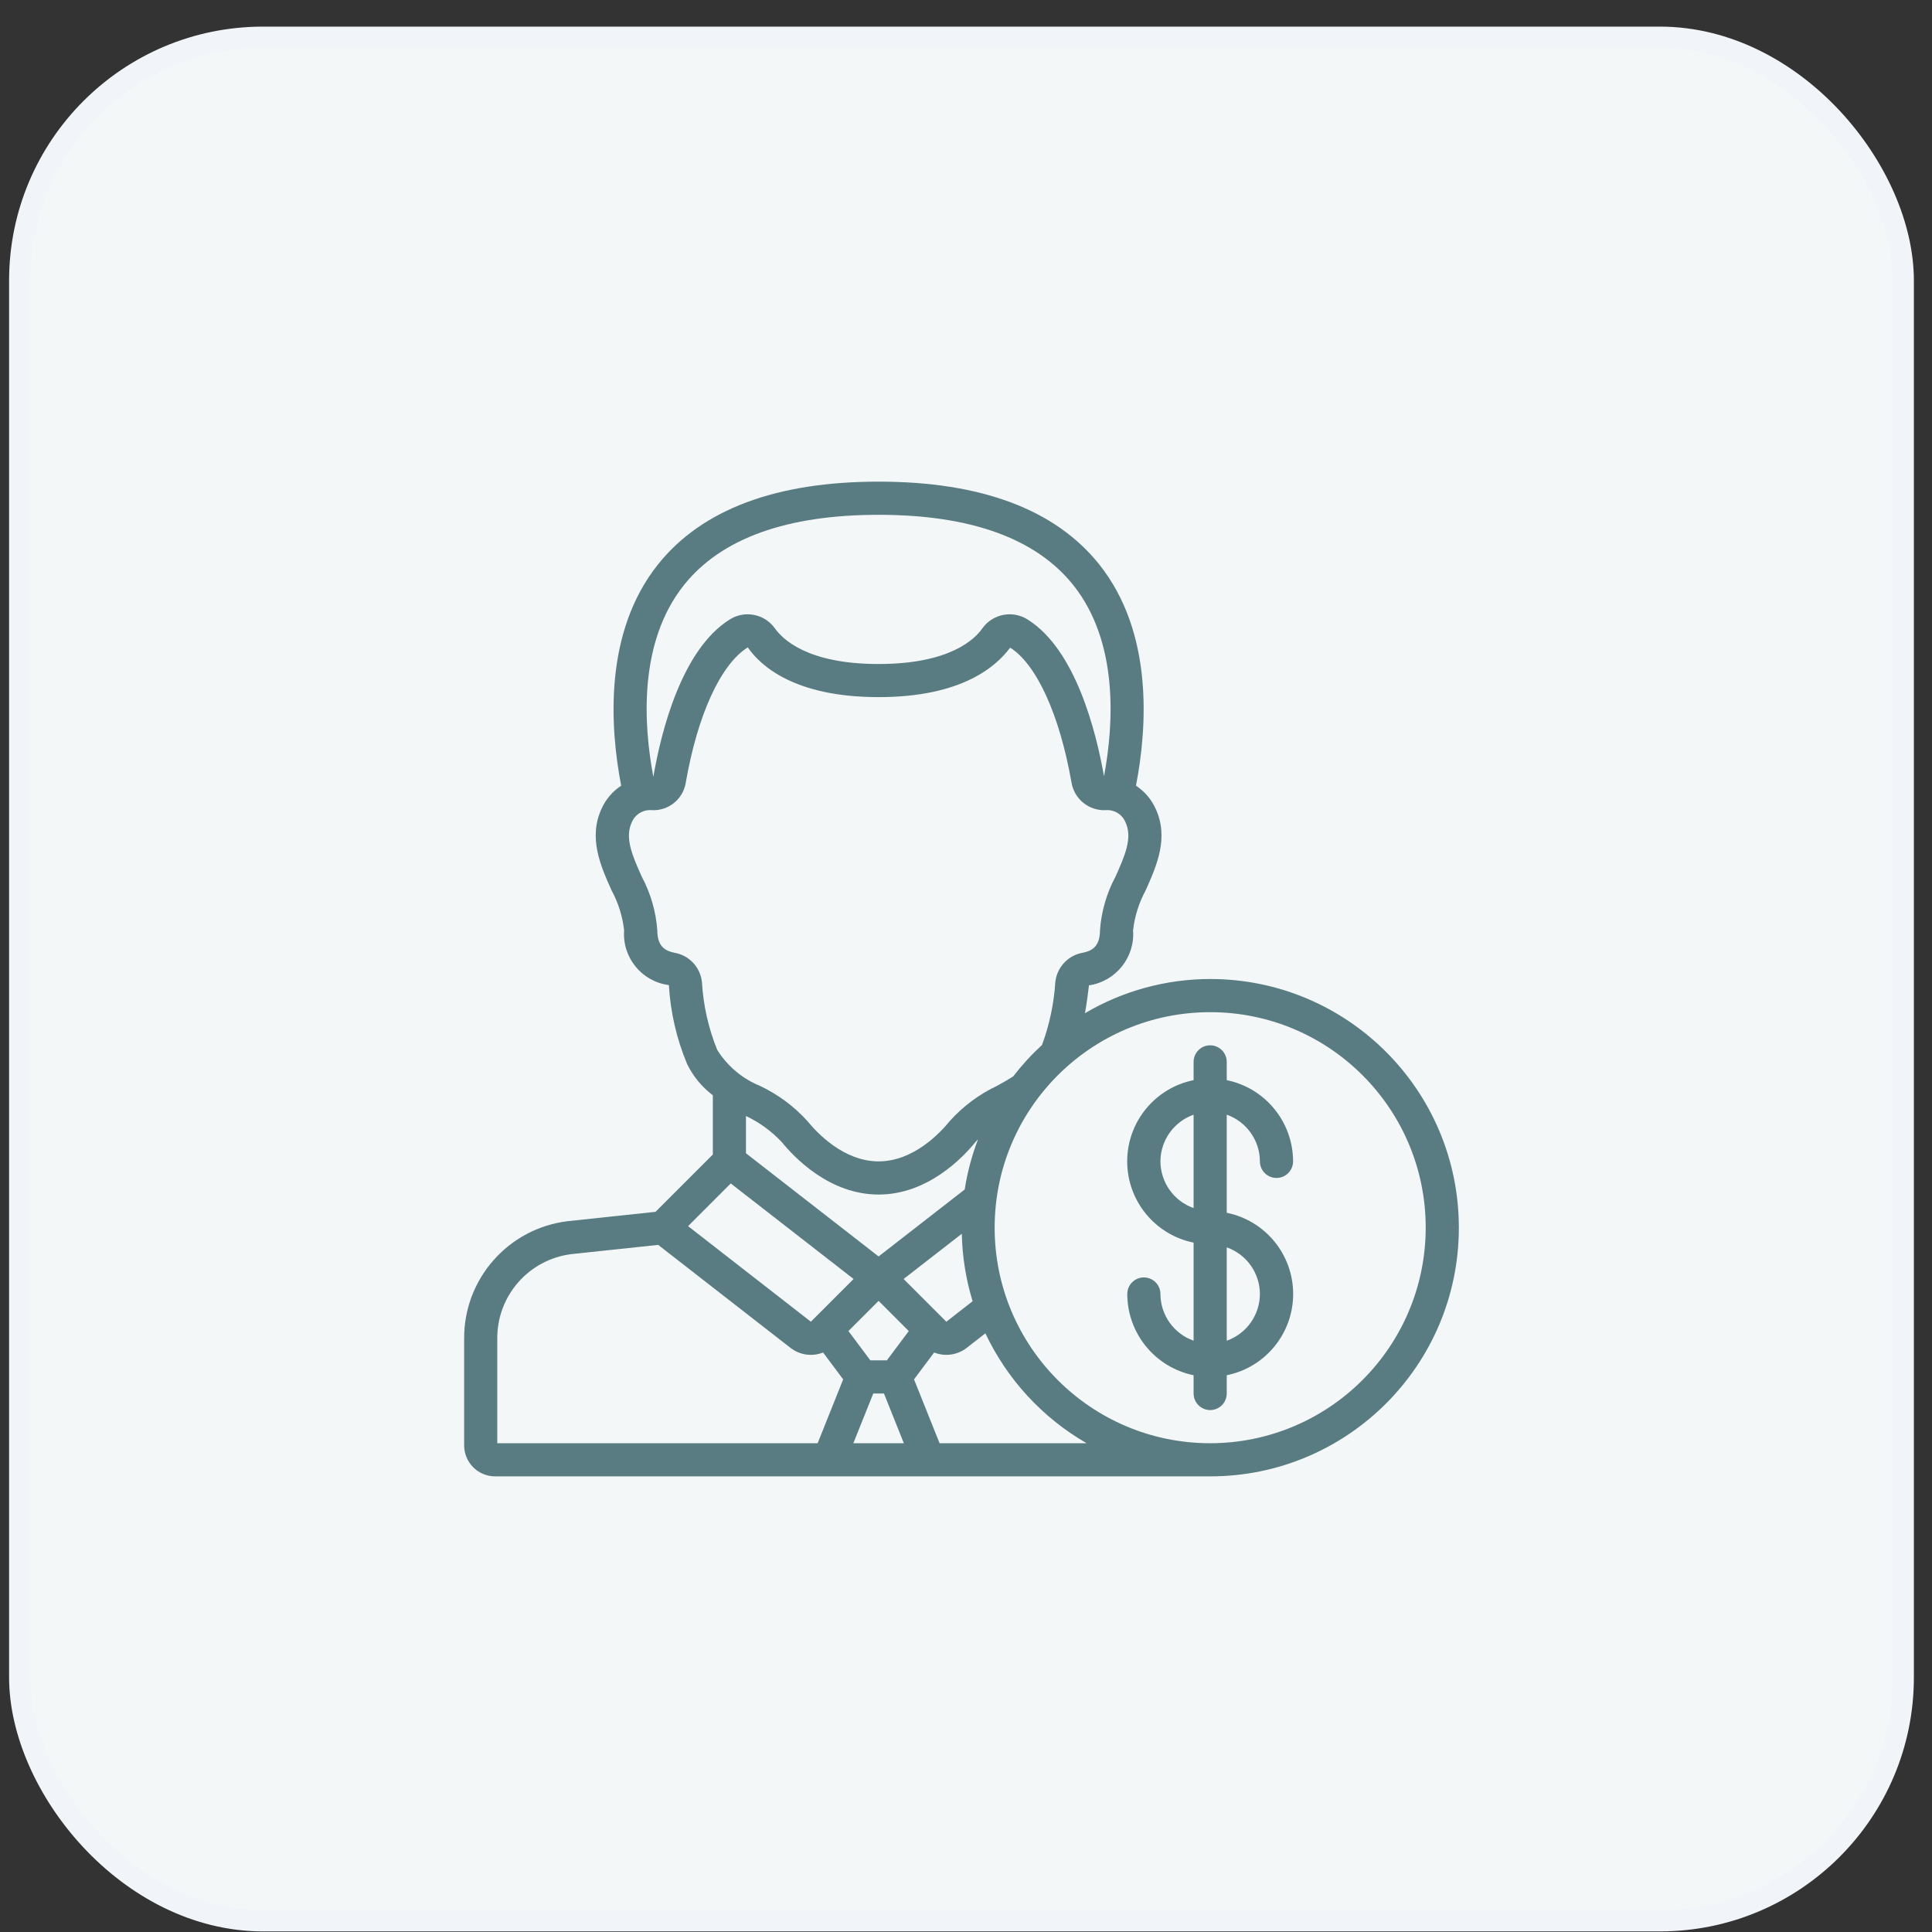 <svg width="71" height="71" viewBox="0 0 71 71" fill="none" xmlns="http://www.w3.org/2000/svg">
<rect x="0" y="0" width="71" height="71" fill="#333333" stroke="none"/>
<rect x="0.723" y="1.367" width="69.222" height="69.222" rx="8.944" fill="#F4F7F7"/>
<rect x="0.723" y="1.367" width="69.222" height="69.222" rx="8.944" stroke="#F1F5F9" stroke-width="0.778"/>
<g clip-path="url(#clip0_56_289)">
<path d="M44.474 35.978C42.855 35.979 41.266 36.413 39.872 37.234C39.943 36.833 39.988 36.47 40.019 36.211C41.007 36.066 41.714 35.182 41.64 34.187C41.699 33.673 41.856 33.174 42.103 32.719C42.507 31.815 42.965 30.79 42.468 29.718C42.313 29.374 42.062 29.082 41.747 28.874C42.158 26.741 42.402 23.245 40.387 20.731C38.776 18.72 36.051 17.7 32.288 17.7C28.526 17.7 25.802 18.72 24.19 20.731C22.175 23.245 22.418 26.74 22.828 28.873C22.514 29.08 22.264 29.372 22.109 29.715C21.612 30.79 22.07 31.815 22.474 32.719C22.721 33.174 22.878 33.673 22.936 34.187C22.862 35.189 23.585 36.074 24.581 36.201C24.639 37.199 24.865 38.18 25.251 39.102C25.471 39.554 25.795 39.947 26.196 40.25V42.428L24.09 44.534L20.87 44.877C18.68 45.138 17.037 47.005 17.057 49.211V53.111C17.054 53.739 17.561 54.252 18.19 54.256H44.474C49.521 54.256 53.612 50.164 53.612 45.117C53.612 40.07 49.521 35.978 44.474 35.978ZM25.142 21.492C26.509 19.785 28.914 18.919 32.288 18.919C35.663 18.919 38.067 19.785 39.435 21.493C41.118 23.593 40.929 26.615 40.572 28.532C40.275 26.842 39.519 23.876 37.776 22.774C37.22 22.413 36.478 22.556 36.096 23.099C35.822 23.488 34.908 24.402 32.288 24.402C29.669 24.402 28.755 23.488 28.473 23.086C28.089 22.554 27.356 22.416 26.805 22.773C25.054 23.88 24.299 26.866 24.01 28.549C23.648 26.633 23.454 23.599 25.142 21.492ZM25.797 36.1C25.743 35.552 25.33 35.108 24.788 35.013C24.475 34.952 24.155 34.807 24.155 34.185C24.105 33.498 23.911 32.828 23.586 32.22C23.245 31.457 22.95 30.797 23.216 30.222C23.337 29.929 23.632 29.748 23.948 29.773C24.56 29.807 25.099 29.375 25.2 28.77C25.634 26.276 26.479 24.418 27.48 23.791C27.953 24.474 29.207 25.619 32.288 25.619C35.37 25.619 36.623 24.474 37.123 23.8C38.098 24.418 38.943 26.276 39.378 28.762C39.482 29.37 40.024 29.804 40.641 29.773C40.955 29.749 41.248 29.932 41.364 30.226C41.628 30.797 41.334 31.457 40.992 32.22C40.667 32.828 40.473 33.498 40.424 34.185C40.424 34.807 40.103 34.952 39.786 35.013C39.244 35.11 38.833 35.557 38.781 36.106C38.73 36.891 38.566 37.664 38.293 38.402C37.907 38.757 37.553 39.144 37.233 39.559C37.04 39.681 36.84 39.793 36.637 39.906C35.98 40.217 35.39 40.656 34.904 41.197C34.543 41.644 33.563 42.68 32.288 42.68C31.013 42.68 30.034 41.644 29.673 41.2C29.185 40.66 28.595 40.221 27.936 39.909C27.283 39.644 26.73 39.18 26.357 38.582C26.036 37.791 25.847 36.952 25.797 36.1ZM32.092 51.21H32.485L33.216 53.038H31.36L32.092 51.21ZM32.593 49.991H31.984L31.18 48.915L32.288 47.806L33.397 48.916L32.593 49.991ZM28.727 41.968C29.198 42.548 30.49 43.899 32.288 43.899C34.087 43.899 35.379 42.548 35.852 41.965C35.878 41.932 35.913 41.904 35.94 41.875C35.713 42.469 35.55 43.085 35.452 43.713L32.288 46.174L27.414 42.382V41.013C27.908 41.246 28.353 41.57 28.727 41.968ZM33.207 47.002L35.346 45.34C35.363 46.18 35.497 47.015 35.743 47.819L34.778 48.573L33.207 47.002ZM26.855 43.491L31.369 47.002L29.799 48.572L25.287 45.06L26.855 43.491ZM18.275 49.211C18.255 47.627 19.43 46.282 21.002 46.088L24.188 45.749L29.052 49.535C29.393 49.799 29.847 49.863 30.248 49.704L30.986 50.691L30.048 53.038H18.275V49.211ZM34.529 53.038L33.59 50.691L34.329 49.704C34.731 49.863 35.186 49.798 35.526 49.533L36.212 48.999C37.012 50.693 38.31 52.102 39.933 53.038H34.529ZM44.474 53.038C40.099 53.038 36.553 49.491 36.553 45.117C36.553 40.743 40.099 37.197 44.474 37.197C48.848 37.197 52.394 40.743 52.394 45.117C52.389 49.489 48.846 53.032 44.474 53.038Z" fill="#587C82"/>
<path d="M46.301 42.68C46.301 43.017 46.574 43.289 46.91 43.289C47.247 43.289 47.52 43.017 47.52 42.68C47.518 41.233 46.5 39.986 45.082 39.695V39.025C45.082 38.688 44.81 38.415 44.473 38.415C44.137 38.415 43.864 38.688 43.864 39.025V39.695C42.444 39.983 41.424 41.231 41.424 42.68C41.424 44.129 42.444 45.377 43.864 45.666V49.27C43.136 49.013 42.648 48.326 42.645 47.554C42.645 47.218 42.373 46.945 42.036 46.945C41.7 46.945 41.427 47.218 41.427 47.554C41.429 49.001 42.447 50.248 43.864 50.539V51.21C43.864 51.546 44.137 51.819 44.473 51.819C44.81 51.819 45.082 51.546 45.082 51.21V50.539C46.502 50.251 47.523 49.003 47.523 47.554C47.523 46.105 46.502 44.857 45.082 44.569V40.964C45.81 41.222 46.298 41.908 46.301 42.68ZM42.645 42.68C42.649 41.908 43.136 41.222 43.864 40.964V44.396C43.136 44.139 42.649 43.452 42.645 42.68ZM46.301 47.554C46.298 48.326 45.81 49.013 45.082 49.27V45.839C45.81 46.096 46.298 46.782 46.301 47.554Z" fill="#587C82"/>
</g>
<defs>
<clipPath id="clip0_56_289">
<rect width="36.556" height="36.556" fill="white" transform="translate(17.057 17.7)"/>
</clipPath>
</defs>
</svg>
